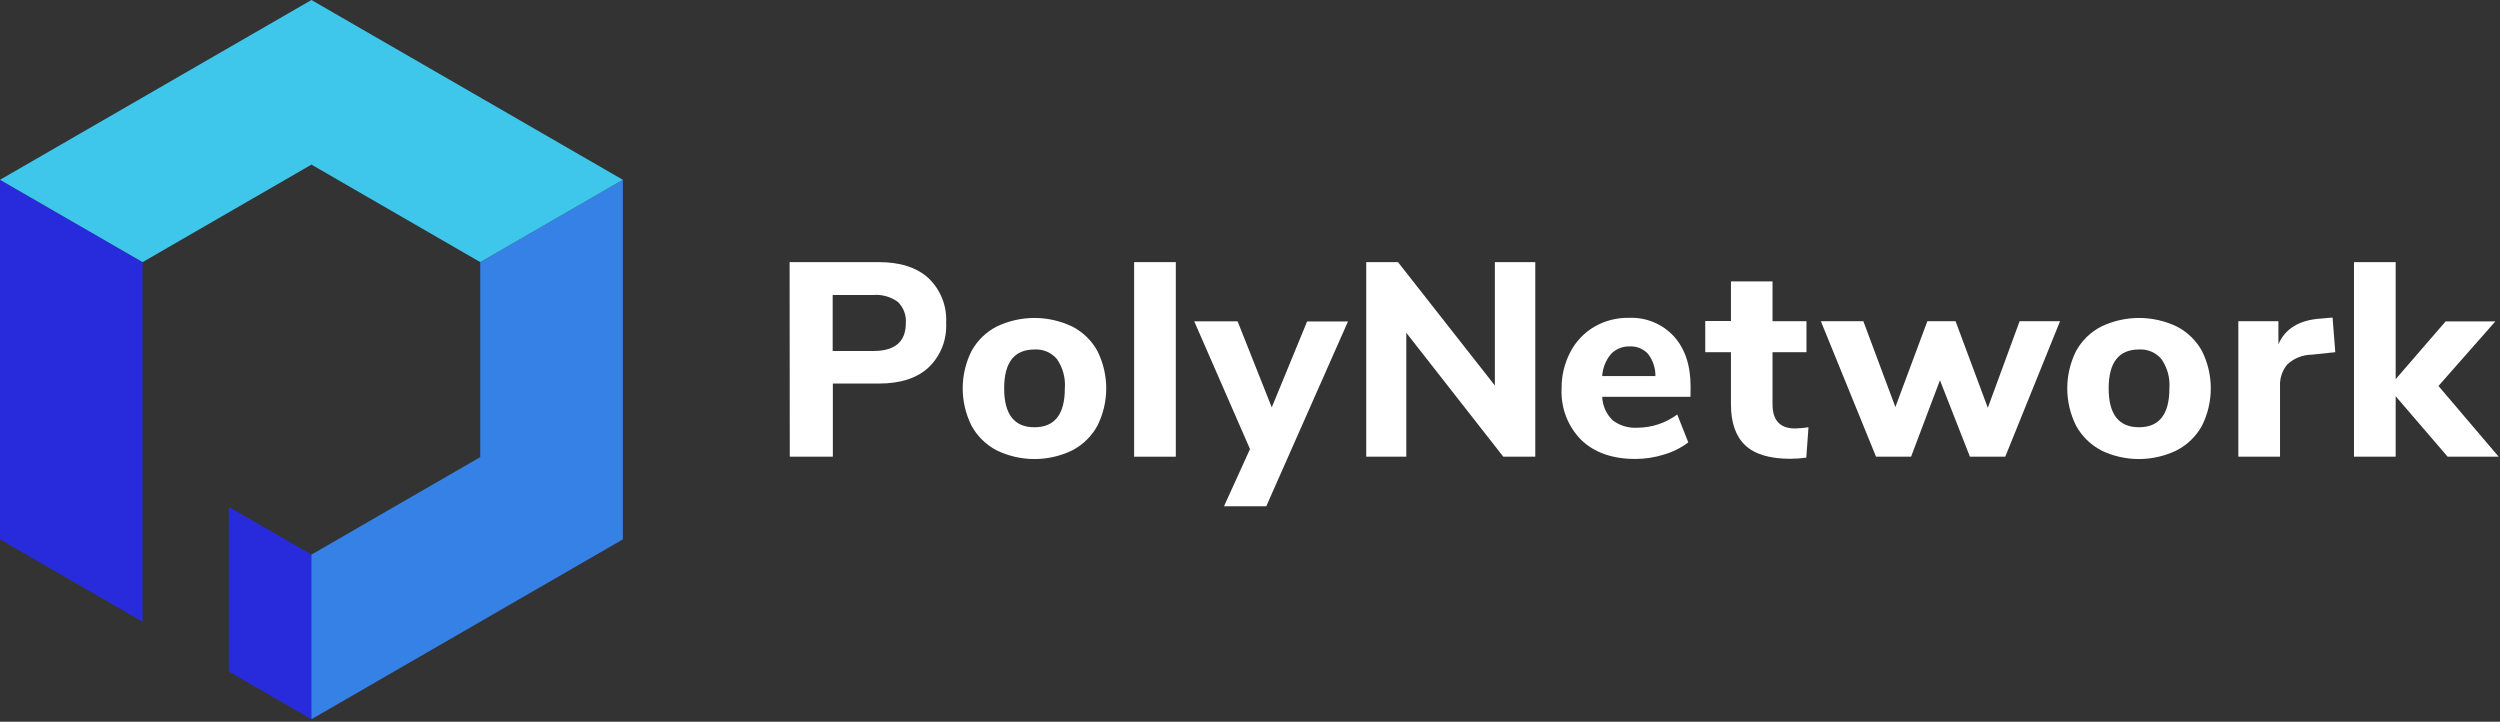 <svg width="433" height="125" viewBox="0 0 433 125" fill="none" xmlns="http://www.w3.org/2000/svg">
<rect x="0" y="0" width="433" height="125" fill="#333333" stroke="none"/>
<g clip-path="url(#clip0_310_668)">
<path d="M53.94 96.05V124.57L51.66 123.25L39.62 116.3V87.79L53.94 96.05Z" fill="#282BDB"/>
<path d="M24.69 45.4V107.68L0 93.42V31.14L24.69 45.4Z" fill="#282BDB"/>
<path d="M107.88 31.14V93.42L53.94 124.57V96.06L83.18 79.17V45.4L107.88 31.14Z" fill="#3581E6"/>
<path d="M107.88 31.14L83.18 45.4L53.94 28.51L24.7 45.4L0 31.14L53.94 0L107.88 31.14Z" fill="#3EC7EB"/>
<path d="M136.76 45.4H152.25C155.91 45.4 158.77 46.32 160.81 48.17C161.851 49.163 162.664 50.37 163.192 51.708C163.72 53.047 163.952 54.483 163.87 55.92C163.951 57.355 163.719 58.79 163.191 60.126C162.662 61.463 161.85 62.668 160.81 63.66C158.81 65.51 155.91 66.43 152.25 66.43H144.25V79.1H136.79L136.76 45.4ZM151.29 60.79C155.023 60.79 156.89 59.18 156.89 55.96C156.942 55.282 156.845 54.601 156.605 53.965C156.365 53.329 155.987 52.754 155.5 52.28C154.281 51.399 152.79 50.977 151.29 51.09H144.22V60.79H151.29Z" fill="white"/>
<path d="M172.62 78C170.781 77.04 169.268 75.558 168.27 73.74C167.264 71.73 166.74 69.513 166.74 67.265C166.74 65.017 167.264 62.8 168.27 60.79C169.269 58.98 170.783 57.508 172.62 56.56C174.664 55.579 176.902 55.07 179.17 55.07C181.437 55.07 183.676 55.579 185.72 56.56C187.559 57.505 189.073 58.978 190.07 60.79C191.076 62.8 191.599 65.017 191.599 67.265C191.599 69.513 191.076 71.73 190.07 73.74C189.075 75.56 187.56 77.043 185.72 78C183.678 78.991 181.439 79.506 179.17 79.506C176.901 79.506 174.661 78.991 172.62 78ZM184.43 67.27C184.568 65.474 184.088 63.685 183.07 62.2C182.595 61.637 181.995 61.193 181.318 60.903C180.64 60.613 179.905 60.486 179.17 60.53C175.67 60.53 173.92 62.777 173.92 67.27C173.92 71.763 175.67 74.007 179.17 74C182.683 74 184.436 71.75 184.43 67.25V67.27Z" fill="white"/>
<path d="M196.43 79.1V45.4H203.65V79.1H196.43Z" fill="white"/>
<path d="M226.39 55.68H233.47L219.32 87.68H212L216.5 77.78L206.84 55.65H214.35L220.27 70.56L226.39 55.68Z" fill="white"/>
<path d="M292.79 68.73H277.5C277.562 70.28 278.221 71.746 279.34 72.82C280.573 73.734 282.089 74.18 283.62 74.08C284.847 74.075 286.066 73.876 287.23 73.49C288.402 73.098 289.506 72.524 290.5 71.79L292.41 76.62C291.155 77.567 289.739 78.279 288.23 78.72C286.613 79.231 284.926 79.49 283.23 79.49C279.284 79.49 276.167 78.397 273.88 76.21C272.722 75.043 271.82 73.647 271.233 72.111C270.645 70.574 270.386 68.932 270.47 67.29C270.44 65.079 270.966 62.895 272 60.94C272.939 59.141 274.363 57.641 276.11 56.61C277.93 55.551 280.005 55.011 282.11 55.05C283.567 54.983 285.021 55.236 286.371 55.79C287.72 56.345 288.931 57.188 289.92 58.26C291.847 60.393 292.81 63.293 292.81 66.96L292.79 68.73ZM279 61.34C278.11 62.416 277.585 63.746 277.5 65.14H286.72C286.738 63.762 286.294 62.417 285.46 61.32C285.062 60.877 284.57 60.529 284.019 60.3C283.469 60.072 282.875 59.969 282.28 60C281.67 59.977 281.061 60.084 280.495 60.316C279.93 60.547 279.42 60.896 279 61.34Z" fill="white"/>
<path d="M313.23 74L312.85 79.26C311.933 79.391 311.007 79.458 310.08 79.46C306.51 79.46 303.9 78.67 302.26 77.11C300.62 75.55 299.8 73.21 299.8 70V61H295.35V55.6H299.8V48.74H307V55.63H312.88V61H307V70C307 72.813 308.307 74.217 310.92 74.21C311.694 74.189 312.465 74.119 313.23 74Z" fill="white"/>
<path d="M349.8 55.63H356.8L347.31 79.1H341.19L336 65.86L331 79.1H324.93L315.37 55.63H322.73L328.28 70.5L333.82 55.63H338.7L344.29 70.63L349.8 55.63Z" fill="white"/>
<path d="M363.93 78C362.091 77.04 360.578 75.558 359.58 73.74C358.574 71.73 358.05 69.513 358.05 67.265C358.05 65.017 358.574 62.8 359.58 60.79C360.579 58.98 362.093 57.508 363.93 56.56C365.974 55.579 368.212 55.07 370.48 55.07C372.747 55.07 374.986 55.579 377.03 56.56C378.867 57.508 380.381 58.98 381.38 60.79C382.386 62.8 382.909 65.017 382.909 67.265C382.909 69.513 382.386 71.73 381.38 73.74C380.374 75.562 378.849 77.045 377 78C374.959 78.991 372.719 79.506 370.45 79.506C368.181 79.506 365.941 78.991 363.9 78H363.93ZM375.74 67.27C375.876 65.473 375.392 63.684 374.37 62.2C373.897 61.637 373.299 61.192 372.624 60.902C371.948 60.612 371.214 60.485 370.48 60.53C366.973 60.53 365.22 62.777 365.22 67.27C365.22 71.763 366.973 74.007 370.48 74C374 74 375.74 71.74 375.74 67.25V67.27Z" fill="white"/>
<path d="M404.47 61L400.4 61.43C398.821 61.445 397.304 62.051 396.15 63.13C395.28 64.18 394.834 65.518 394.9 66.88V79.1H387.68V55.63H394.62V59.63C395.787 56.917 398.224 55.433 401.93 55.18L404 55L404.47 61Z" fill="white"/>
<path d="M432.77 79.1H423.93L414.93 68.63V79.1H407.71V45.4H414.93V65.67L423.58 55.67H432.19L422.34 66.85L432.77 79.1Z" fill="white"/>
<path d="M258.91 45.4H265.91V79.1H260.37L243.57 57.64V79.1H236.63V45.4H242.13L258.91 66.77V45.4Z" fill="white"/>
</g>
<defs>
<clipPath id="clip0_310_668">
<rect width="432.77" height="124.57" fill="white"/>
</clipPath>
</defs>
</svg>
